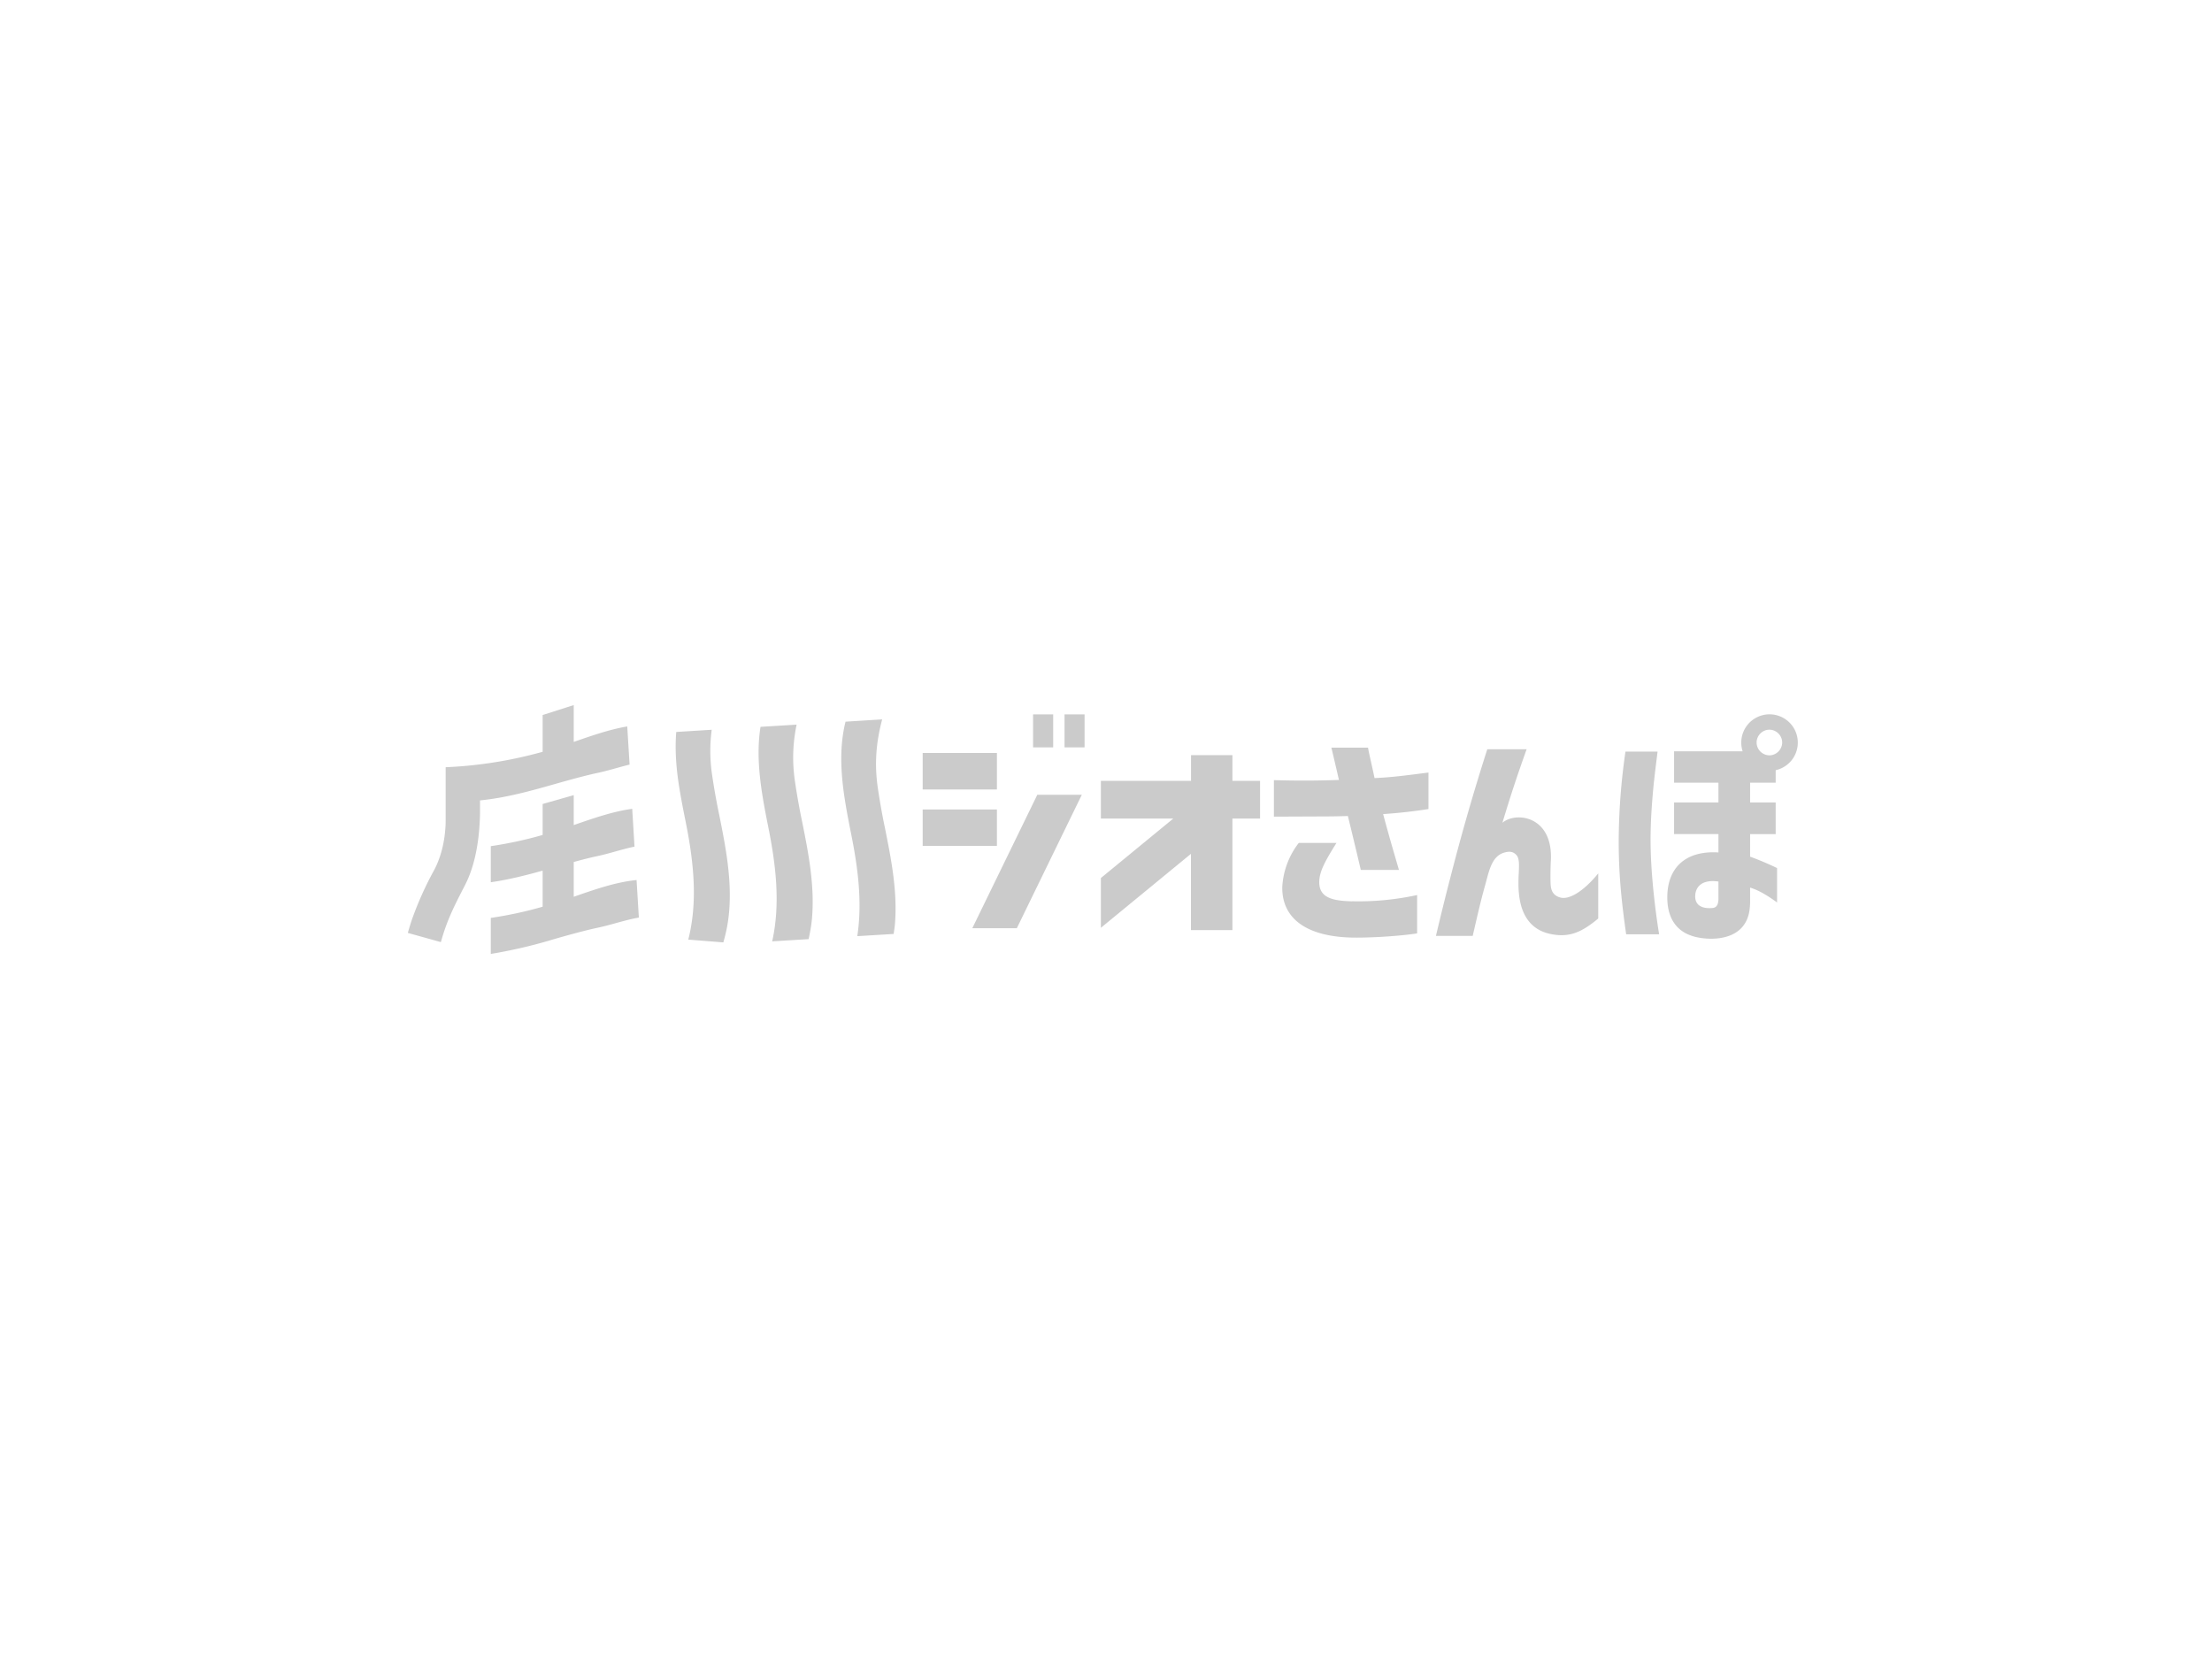 <svg width="320" height="240" fill="none" xmlns="http://www.w3.org/2000/svg"><path d="M152.36 108.12v-4.77h-2.91v4.77h2.9ZM195.59 130.39c-2.66-.07-4.74-.44-4.74-2.76 0-1.58.9-3.13 2.49-5.69h-5.45a11.44 11.44 0 0 0-2.39 6.36c-.07 4.2 2.96 7.1 9.85 7.33 2.3.07 6.8-.16 9.66-.6v-5.55a39.7 39.7 0 0 1-9.42.9Z" fill="#CBCBCB"/><path d="M197.9 108.16h-5.3c.13.47.77 3.26 1.1 4.67-2.96.1-5.38.14-9.41.03v5.28l7.2-.03c1.3 0 2.45-.03 3.5-.06.6 2.45 1.3 5.34 1.87 7.8h5.52l-.6-2.06c-.4-1.37-.91-3.12-1.69-6.02a73.7 73.7 0 0 0 6.56-.73v-5.28c-3.13.4-5.35.7-7.8.8-.37-1.78-.88-3.9-.94-4.4ZM225.76 129.85c-1.31-.34-1.42-1.35-1.45-2.16-.03-.97 0-2.38.04-3.09.4-6.52-4.98-7.26-7-5.58 1.25-4.17 2.19-6.96 3.5-10.63h-5.69a316.97 316.97 0 0 0-5.3 18.4c-.68 2.59-1.39 5.48-2.13 8.6h5.32c.53-2.28 1.1-4.84 1.74-7.12.58-2.02.91-4.34 2.76-4.91.88-.27 1.38-.14 1.82.33.44.48.4 1.38.34 2.66-.04.67-.04.9-.04 1.51 0 3.8 1.31 6.6 4.71 7.27 2.7.54 4.47-.3 6.83-2.25v-6.53c-2.05 2.52-4.14 3.83-5.45 3.5ZM239.29 112.97c.1-1.11.5-4.14.5-4.24h-4.64a92.2 92.2 0 0 0-.98 12.91c0 4.3.3 8.1 1.08 13.52h4.77s-1.24-7.2-1.24-13.72c0-2.86.24-5.95.5-8.47ZM256.88 113.23v-1.81a4.09 4.09 0 1 0-4.78-2.73h-9.92v4.54h6.42v2.86h-6.42v4.57h6.42v2.66c-4.84-.3-7.4 2.29-7.4 6.5 0 3.22 1.52 4.84 3.37 5.5 1 .38 2.18.48 3 .48 2.1 0 3.83-.7 4.73-2.02.64-.9.88-2.02.88-3.43v-1.95c1.24.4 2.25.98 3.9 2.15v-4.97a41.53 41.53 0 0 0-3.9-1.65v-3.26h3.7v-4.58h-3.7v-2.86h3.7Zm-.91-7.67c1 0 1.85.84 1.85 1.85 0 1.01-.84 1.86-1.85 1.86a1.87 1.87 0 0 1-1.85-1.86c0-1 .84-1.85 1.85-1.85Zm-7.37 24.42c0 1.15-.47 1.35-.9 1.38-1.62.13-2.53-.5-2.46-1.82.07-1.3 1.04-2.35 3.36-2.01v2.45ZM83 129.73v-5.03c1.17-.32 2.33-.62 3.46-.86 1.74-.37 3.48-.98 5.33-1.36l-.33-5.47c-2.83.38-5.65 1.38-8.46 2.35v-4.33l-4.5 1.28v4.48a57.1 57.1 0 0 1-7.5 1.62v5.22c2.57-.37 5.08-1 7.5-1.68v5.22a56.93 56.93 0 0 1-7.5 1.62V138a71.57 71.57 0 0 0 9.32-2.19c2.12-.6 4.16-1.17 6.14-1.6 1.94-.4 3.87-1.1 5.96-1.47l-.33-5.43c-3.04.3-6.08 1.38-9.09 2.42Z" fill="#CBCBCB"/><path d="M86.46 111.81c1.51-.32 3.03-.81 4.62-1.2l-.34-5.52c-2.59.44-5.17 1.35-7.74 2.24V102l-4.5 1.44v5.32a61.86 61.86 0 0 1-14.03 2.23v7.63c0 .29 0 .7-.04 1.17-.1 1.5-.44 3.79-1.58 6a48.27 48.27 0 0 0-3.28 7.3c-.2.6-.38 1.2-.57 1.87l.57.16 4.21 1.17c.83-2.97 1.7-4.79 3.48-8.22 1.41-2.73 1.91-5.97 2.08-8.28.07-.9.1-1.68.1-2.2v-1.8c3.77-.37 7.44-1.4 10.88-2.38 2.13-.6 4.16-1.17 6.14-1.6ZM102.96 111.7c-.26-2-.28-4 0-6.13l-5.13.32c-.16 1.98-.08 3.98.15 5.98.28 2.36.75 4.71 1.22 7.05 1.2 5.99 1.74 11.6.37 17.01l5.07.4c.45-1.52.73-3.06.85-4.6.38-4.73-.56-9.44-1.43-13.78a96.15 96.15 0 0 1-1.1-6.24ZM114.95 112.67c-.33-2.55-.28-5.05.29-7.84l-5.22.32c-.77 4.84.19 9.83 1.17 14.73 1.14 5.73 1.67 11.11.52 16.3l5.27-.32c.23-1.06.42-2.12.5-3.17.38-4.73-.56-9.44-1.43-13.78a95.94 95.94 0 0 1-1.1-6.24ZM126.94 113.62c-.4-3.05-.25-6.04.68-9.55l-5.3.33c-1.34 5.36-.24 10.96.85 16.44 1.02 5.1 1.56 9.93.85 14.59l5.26-.32c.07-.49.15-.98.19-1.46.38-4.73-.56-9.44-1.43-13.78a95.91 95.91 0 0 1-1.1-6.24ZM144.22 108.93h-10.74v5.28h10.74v-5.28ZM144.22 117.1h-10.74v5.28h10.74v-5.28ZM156.92 103.35H154v4.77h2.9v-4.77ZM140.66 134.28h6.44l9.4-19.3h-6.44l-9.4 19.3ZM178.3 109.24h-6v3.72h-13.04v5.46h10.47l-10.47 8.6v7.2l13.03-10.7v11.03h6v-16.13h4v-5.46h-4v-3.72Z" fill="#CBCBCB"/></svg>